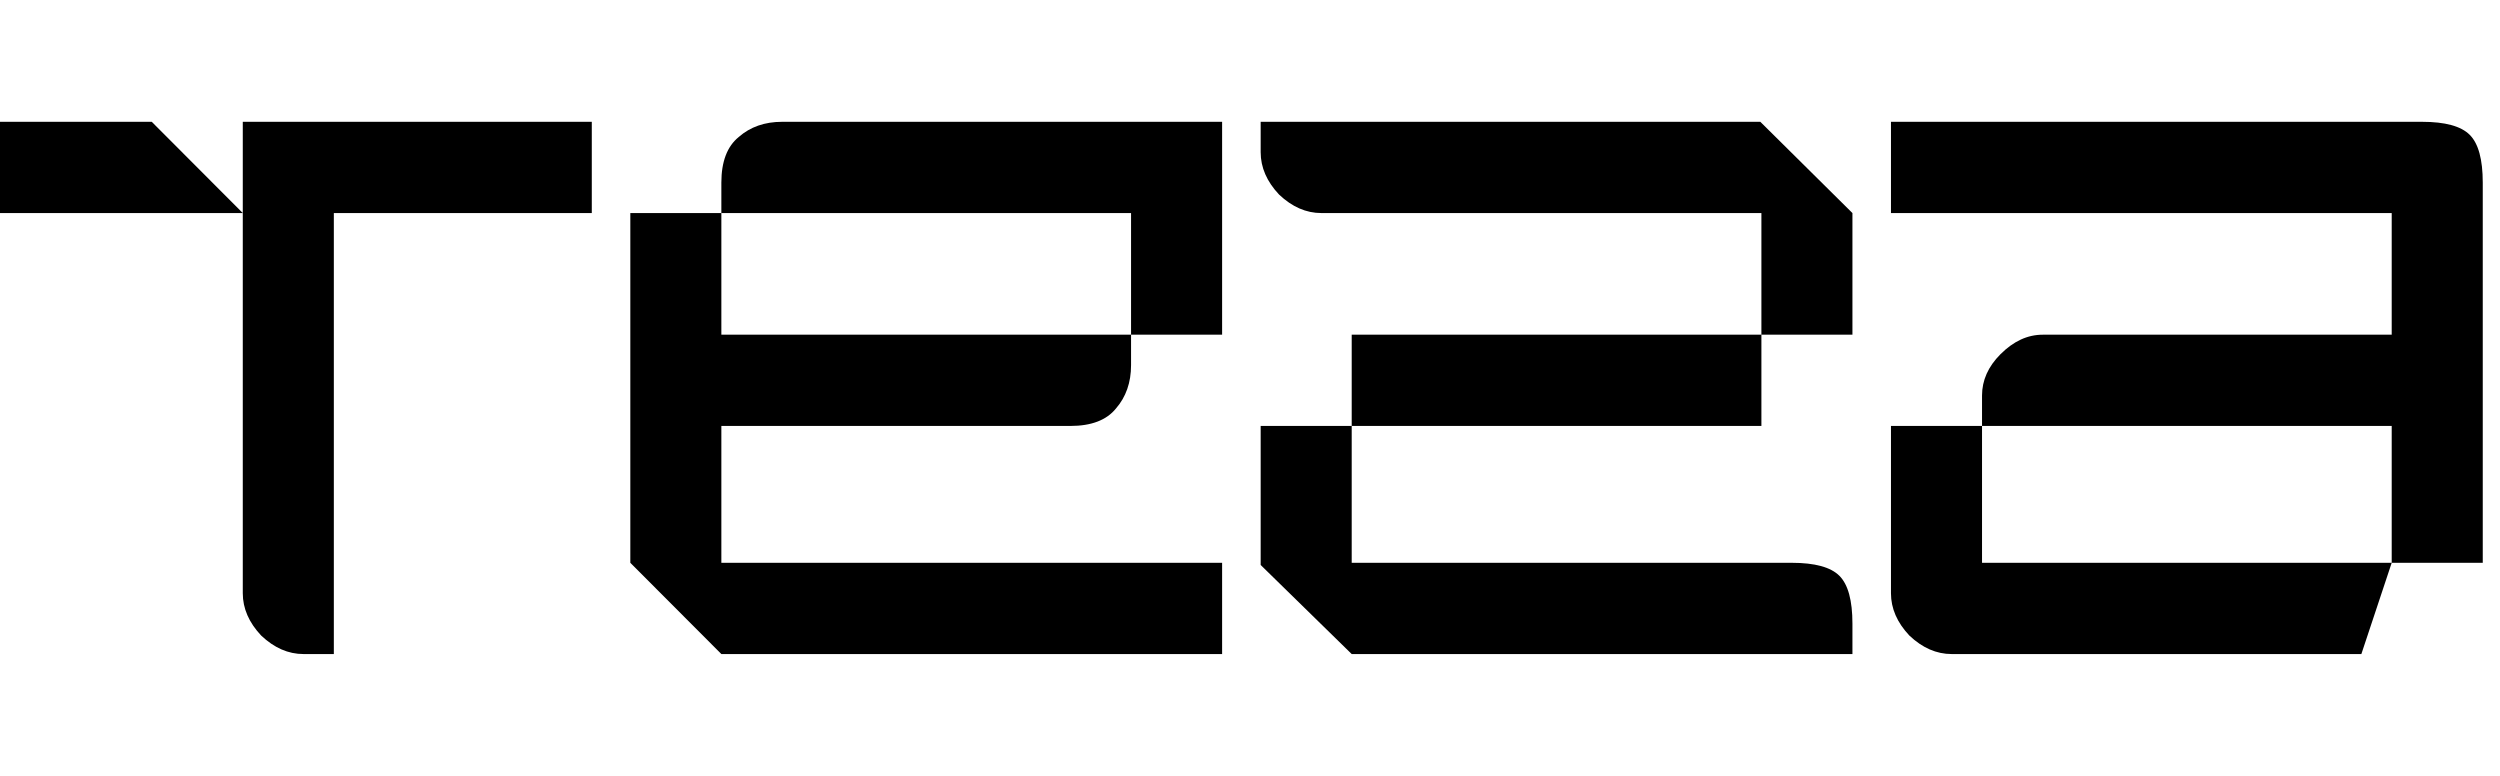 <?xml version="1.0" encoding="UTF-8"?> <svg xmlns="http://www.w3.org/2000/svg" width="116" height="36" viewBox="0 0 116 36" fill="none"><g clip-path="url(#clip0_386_1267)"><path d="M27.459 5.652V9.886H15.49V30.348H14.082C13.377 30.348 12.724 30.062 12.12 29.491C11.55 28.886 11.265 28.231 11.265 27.526V5.652H27.459ZM0 5.652H7.041L11.265 9.886H0V5.652Z" fill="black"></path><path d="M29.247 26.114V9.886H33.471V15.53H52.481V16.942C52.481 17.748 52.246 18.42 51.777 18.958C51.341 19.495 50.637 19.764 49.665 19.764H33.471V26.114H56.706V30.348H33.471L29.247 26.114ZM33.471 8.474C33.471 7.5 33.74 6.794 34.276 6.358C34.812 5.887 35.483 5.652 36.288 5.652H56.706V15.53H52.481V9.886H33.471V8.474Z" fill="black"></path><path d="M81.679 5.652L85.953 9.886V15.53H81.729V9.886H61.311C60.607 9.886 59.953 9.6 59.35 9.029C58.78 8.424 58.495 7.769 58.495 7.063V5.652H81.679ZM62.719 30.348H85.953V28.937C85.953 27.862 85.752 27.122 85.35 26.719C84.948 26.316 84.21 26.114 83.137 26.114H62.719V15.53H81.729V19.764H58.495V26.215L62.719 30.348Z" fill="black"></path><path d="M112.384 5.652C113.456 5.652 114.194 5.854 114.596 6.257C114.999 6.66 115.2 7.399 115.2 8.474V26.114H110.975V19.764H91.966V18.353C91.966 17.647 92.251 17.009 92.82 16.438C93.424 15.833 94.078 15.53 94.782 15.53H110.975V9.886H87.741V5.652H112.384ZM87.741 19.764H91.966V26.114H110.975L109.567 30.348H90.558C89.853 30.348 89.2 30.062 88.596 29.491C88.026 28.886 87.741 28.231 87.741 27.526V19.764Z" fill="black"></path></g><defs><clipPath id="clip0_386_1267"><rect width="115.2" height="36" fill="white"></rect></clipPath></defs></svg> 